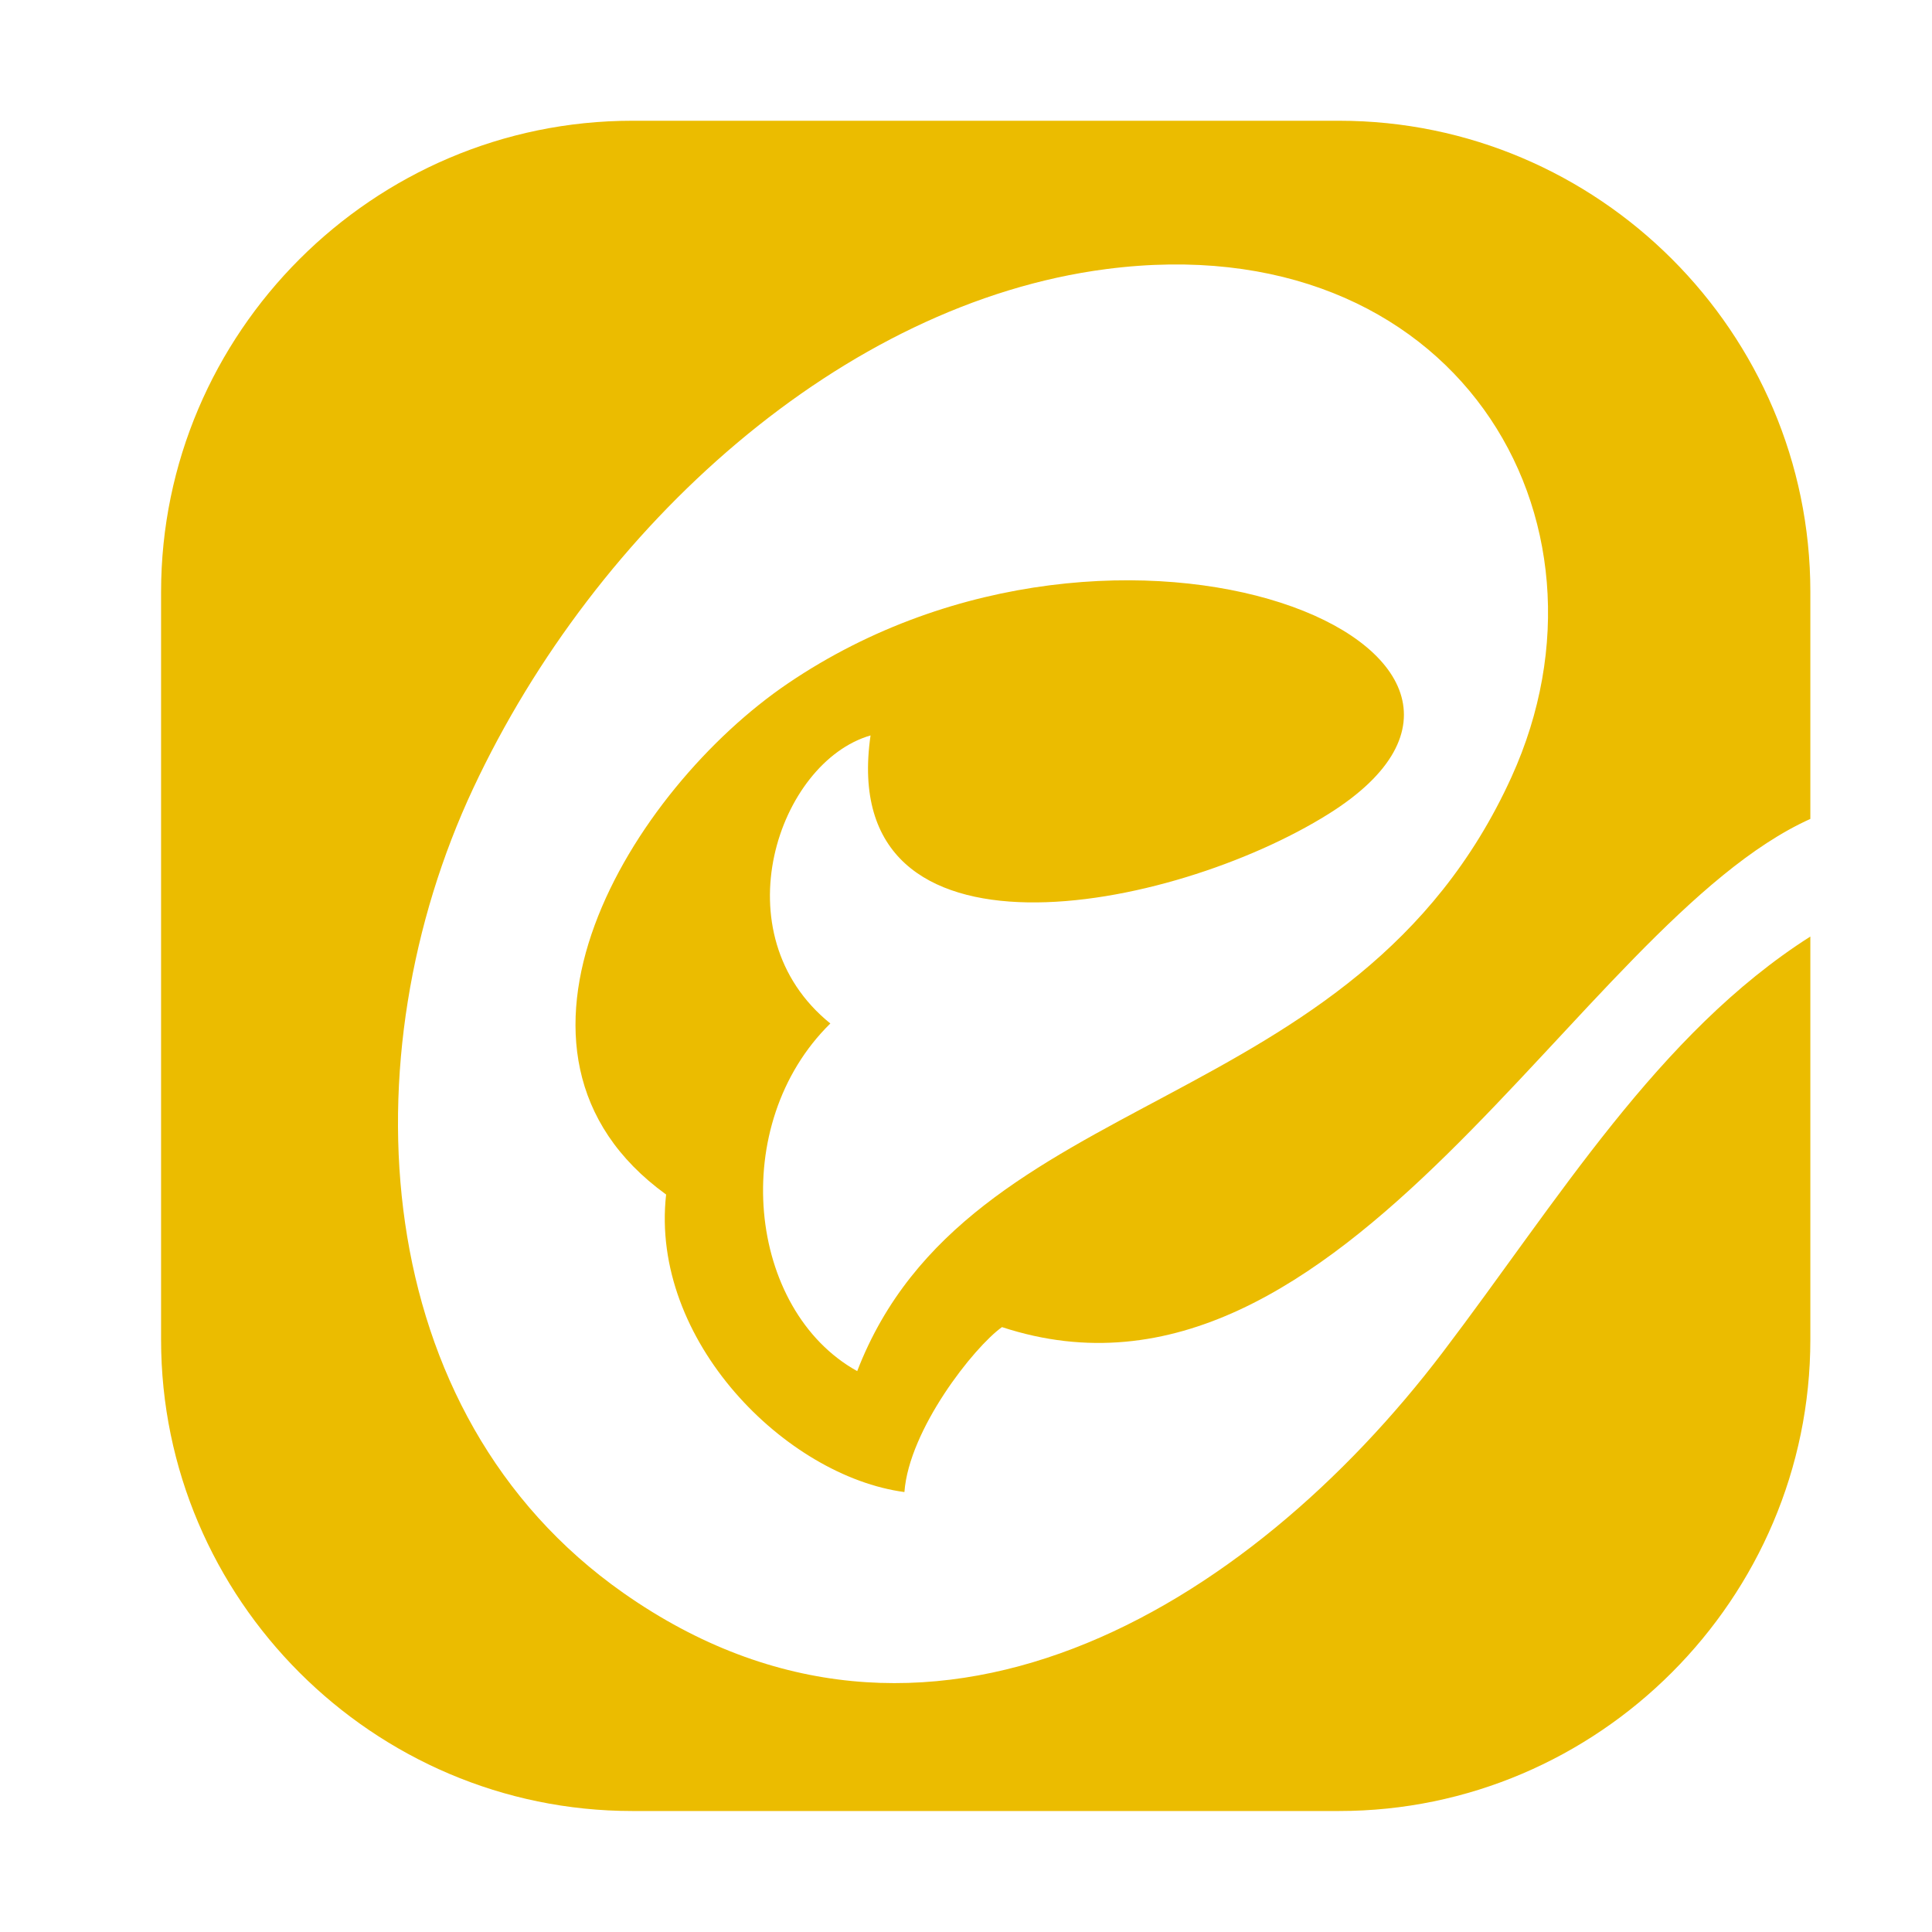 <svg width="32" height="32" viewBox="0 0 32 32" fill="none" xmlns="http://www.w3.org/2000/svg">
<path fill-rule="evenodd" clip-rule="evenodd" d="M10.473 2H22.18C26.473 2 29.985 5.507 29.985 9.8V13.564C26.137 15.294 22.254 23.838 16.596 21.981C16.13 22.313 15.056 23.677 14.98 24.713C13.021 24.452 10.762 22.206 11.033 19.785C7.772 17.426 10.465 13.072 13.051 11.319C18.594 7.562 26.289 10.793 22.009 13.479C19.406 15.112 13.84 16.191 14.419 12.181C12.892 12.622 11.915 15.469 13.753 16.952C12.05 18.625 12.378 21.7 14.198 22.71C16.039 17.941 22.446 18.564 25.035 12.87C26.983 8.587 24.095 3.707 18.322 4.457C13.964 5.023 9.88 8.698 7.838 13.057C5.765 17.48 6.073 23.402 10.329 26.387C15.337 29.9 20.669 26.647 23.898 22.396C25.801 19.891 27.465 17.115 29.985 15.512V22.186C29.985 26.478 26.473 29.996 22.18 29.996H10.473C6.18 29.996 2.668 26.484 2.668 22.191V9.805C2.668 5.512 6.18 2 10.473 2Z" fill="#EBBC00"/>
</svg>
